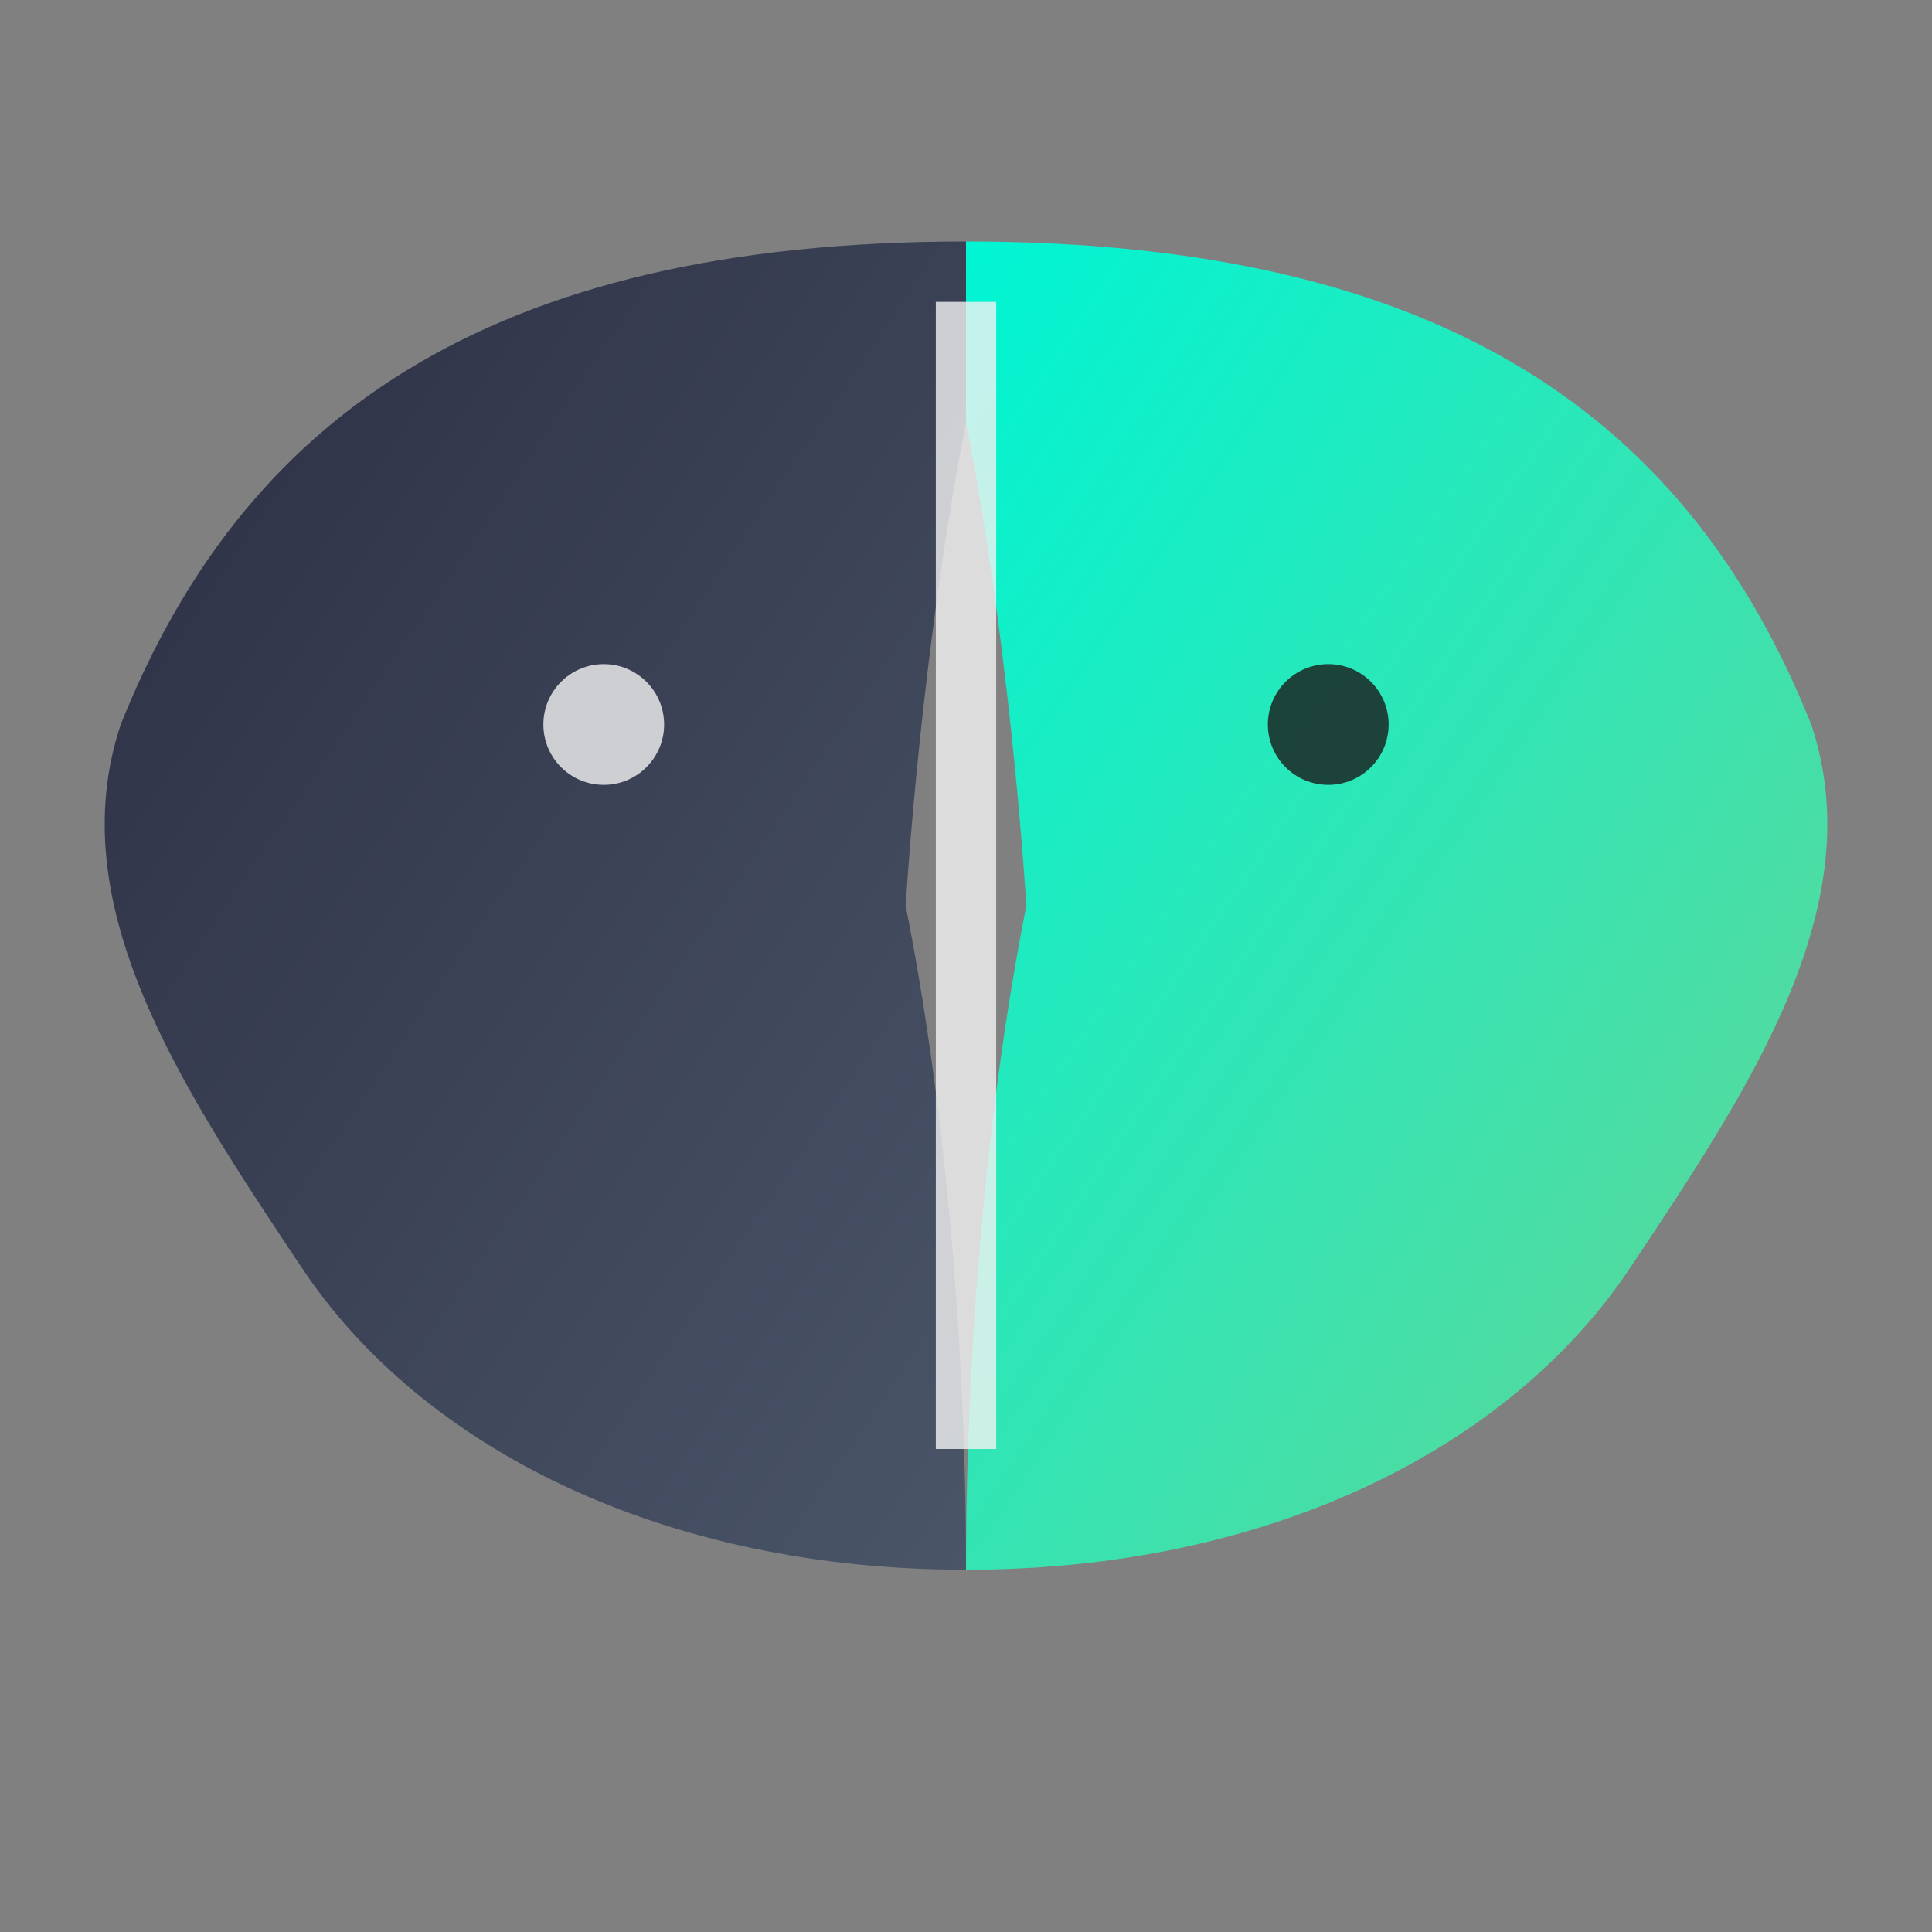 <svg width="16" height="16" viewBox="0 0 16 16" xmlns="http://www.w3.org/2000/svg">
  <rect x="0" y="0" width="16" height="16" fill="#808080" stroke="none"/>
  <defs>
    <linearGradient id="leftGrad" x1="0%" y1="0%" x2="100%" y2="100%">
      <stop offset="0%" stop-color="#2B2D42" />
      <stop offset="100%" stop-color="#4A5568" />
    </linearGradient>
    
    <linearGradient id="rightGrad" x1="0%" y1="0%" x2="100%" y2="100%">
      <stop offset="0%" stop-color="#00F5D4" />
      <stop offset="100%" stop-color="#68D391" />
    </linearGradient>
  </defs>

  <!-- Left Brain Hemisphere -->
  <path
    d="M8 2 C4 2, 2 3.5, 1 6 C0.5 7.5, 1.5 9, 2.5 10.5 C3.5 12, 5.5 13, 8 13 C8 11, 7.8 9, 7.5 7.5 C7.6 6, 7.8 4.5, 8 3.5 L8 2 Z"
    fill="url(#leftGrad)"
  />

  <!-- Right Brain Hemisphere -->
  <path
    d="M8 2 C12 2, 14 3.5, 15 6 C15.5 7.5, 14.5 9, 13.5 10.5 C12.5 12, 10.5 13, 8 13 C8 11, 8.2 9, 8.5 7.5 C8.4 6, 8.2 4.5, 8 3.5 L8 2 Z"
    fill="url(#rightGrad)"
  />

  <!-- Central line -->
  <line x1="8" y1="2.5" x2="8" y2="12" stroke="#F2F2F2" stroke-width="0.5" opacity="0.8" />
  
  <!-- Simplified neural indicators -->
  <circle cx="5" cy="6" r="0.5" fill="#F2F2F2" opacity="0.8" />
  <circle cx="11" cy="6" r="0.5" fill="#1A1A1A" opacity="0.8" />
</svg>
